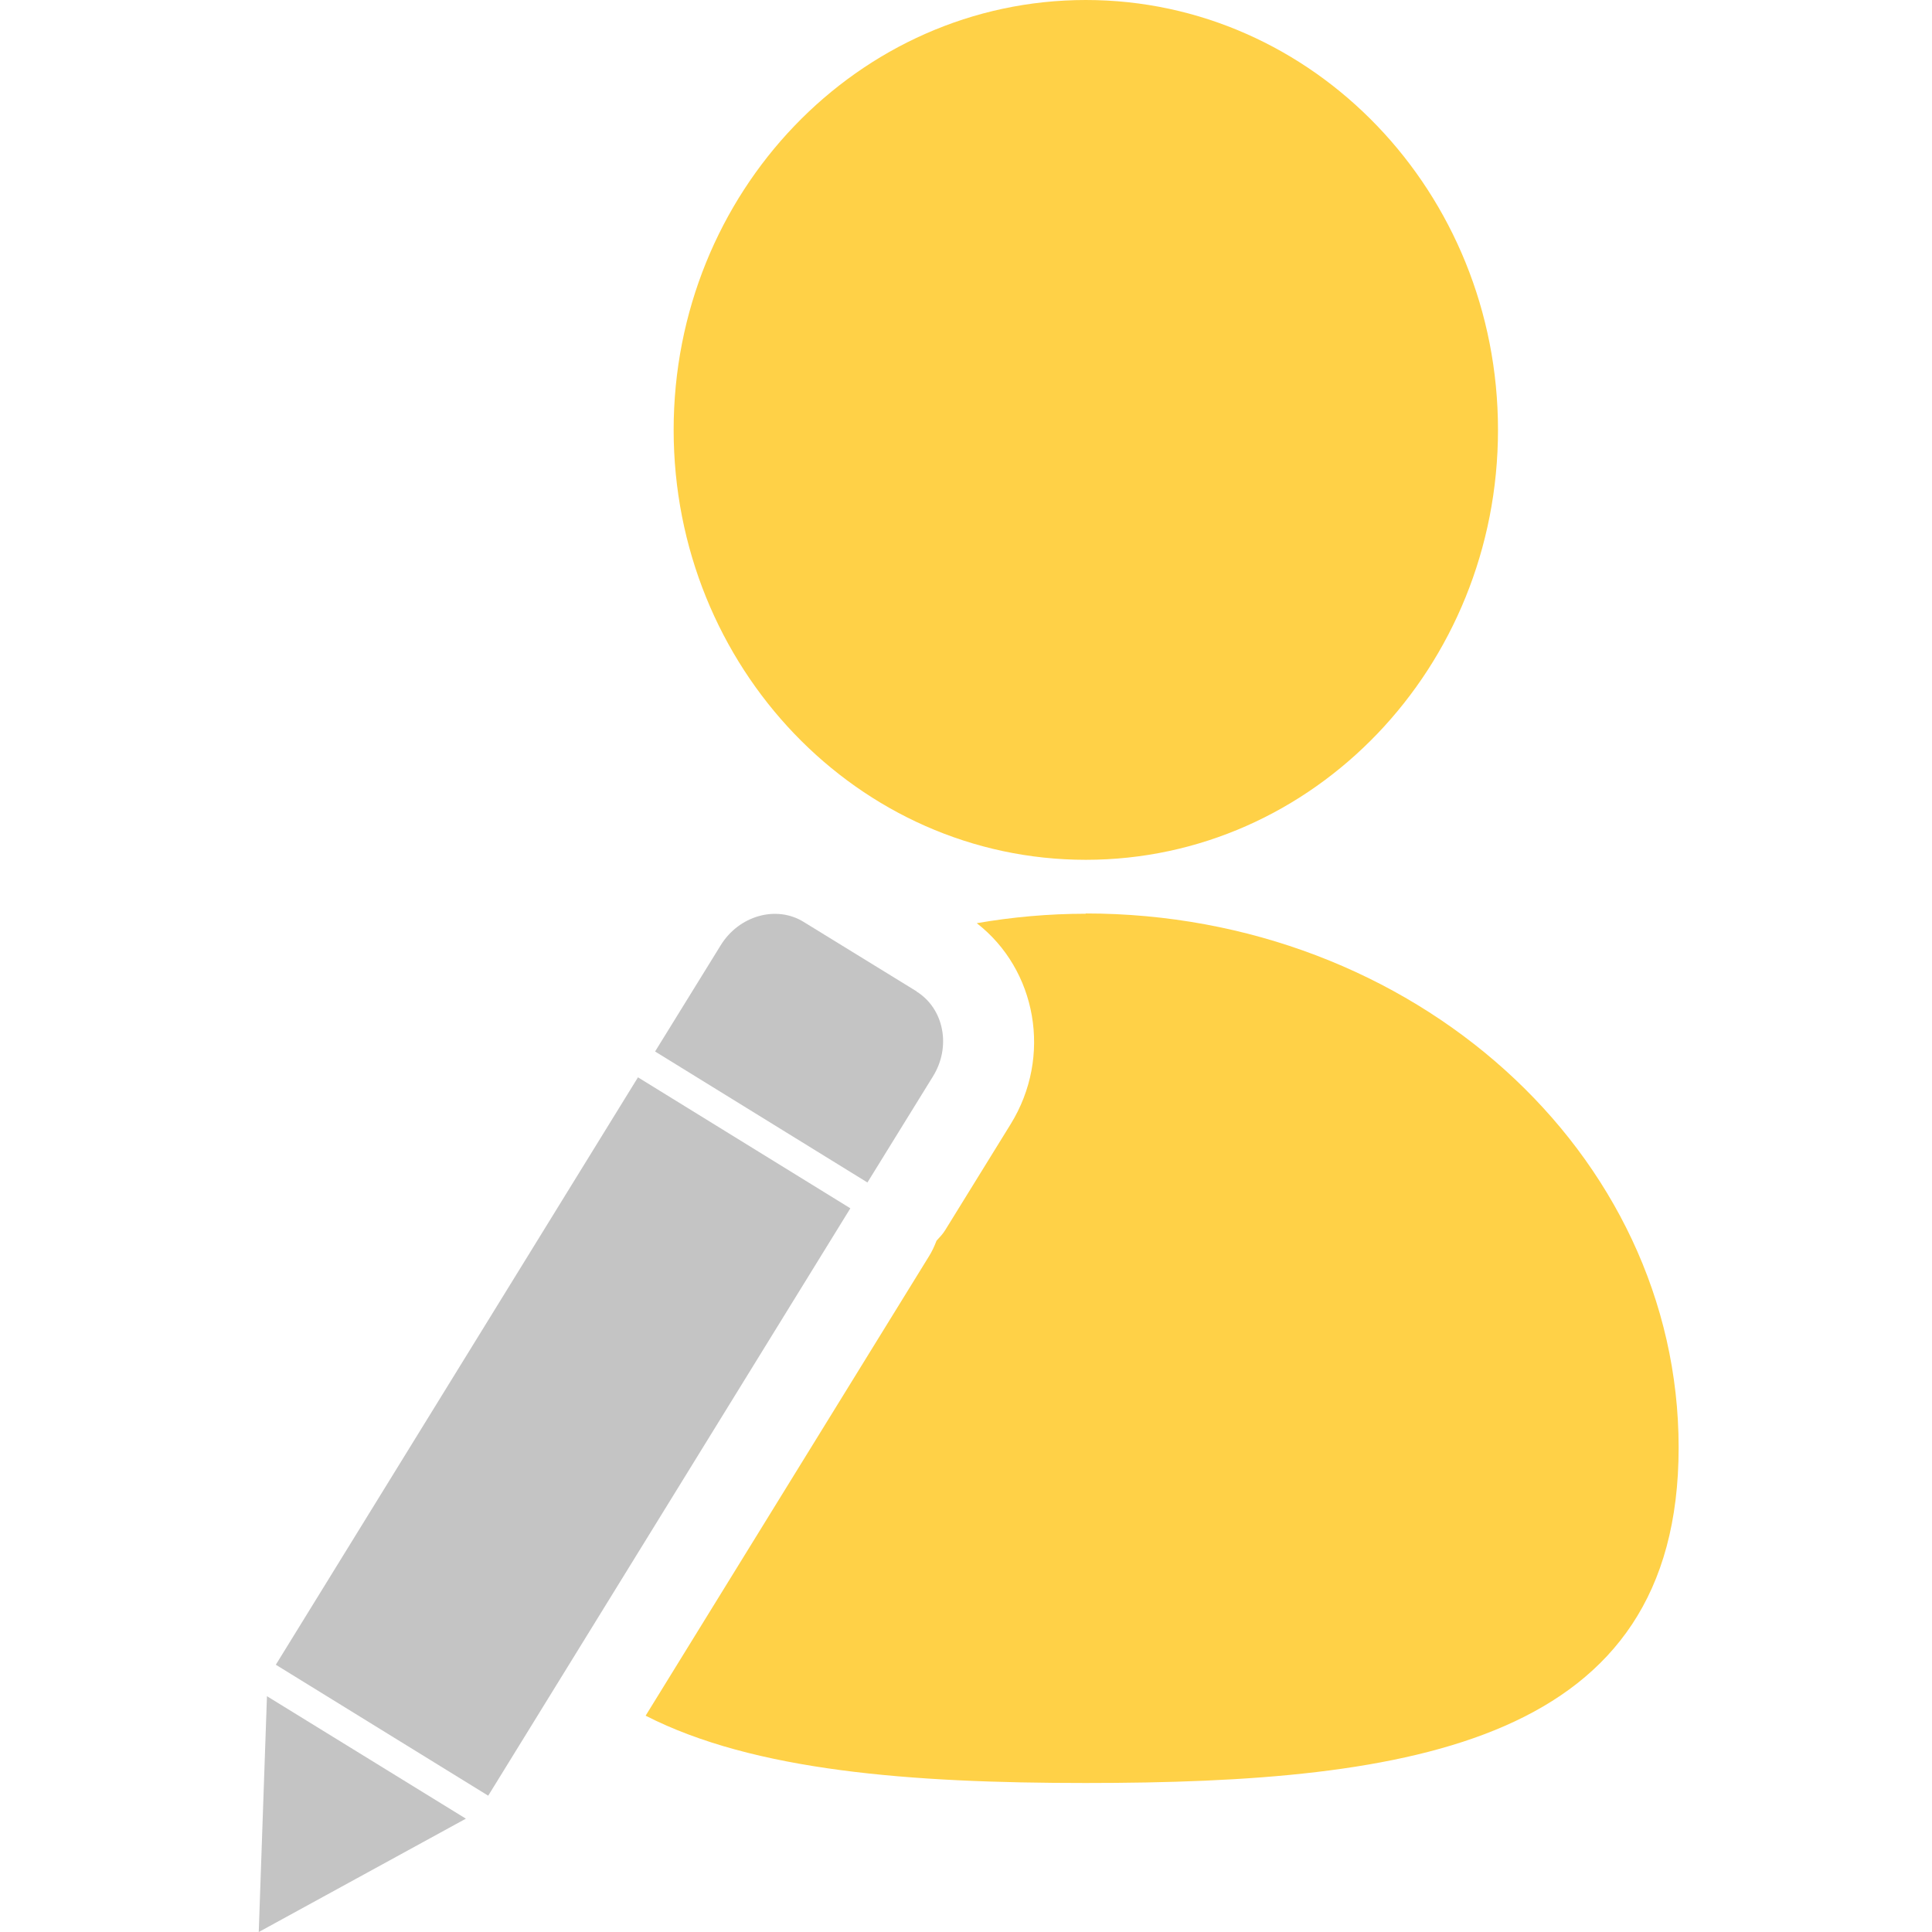 <svg width="56" height="56" viewBox="0 0 56 56" fill="none" xmlns="http://www.w3.org/2000/svg">
<path d="M31.473 0C38.069 0 43.42 5.581 43.42 12.461C43.42 19.341 38.069 24.922 31.473 24.922C24.877 24.922 19.526 19.341 19.526 12.461C19.526 5.581 24.877 0 31.473 0Z" fill="#FFD147"/>
<path d="M31.473 26.485C30.396 26.485 29.336 26.582 28.312 26.759C30.043 28.102 30.511 30.619 29.292 32.588L27.394 35.661C27.323 35.776 27.235 35.864 27.146 35.962C27.085 36.12 27.014 36.279 26.917 36.43L18.714 49.73C21.857 51.337 26.396 51.681 31.464 51.681C40.956 51.681 48.656 50.507 48.656 41.958C48.656 33.409 40.956 26.477 31.464 26.477L31.473 26.485Z" fill="#FFD147"/>
<path d="M18.492 31.227L7.995 48.253L14.151 52.049L24.648 35.023L18.492 31.227Z" fill="#C4C4C4"/>
<path d="M26.573 28.738L23.297 26.724C22.503 26.23 21.416 26.539 20.887 27.404L18.988 30.478L25.143 34.275L27.041 31.202C27.58 30.336 27.359 29.232 26.564 28.738H26.573Z" fill="#C4C4C4"/>
<path d="M7.738 49.165L7.5 56.001L13.504 52.715L7.738 49.165Z" fill="#C4C4C4"/>
</svg>
